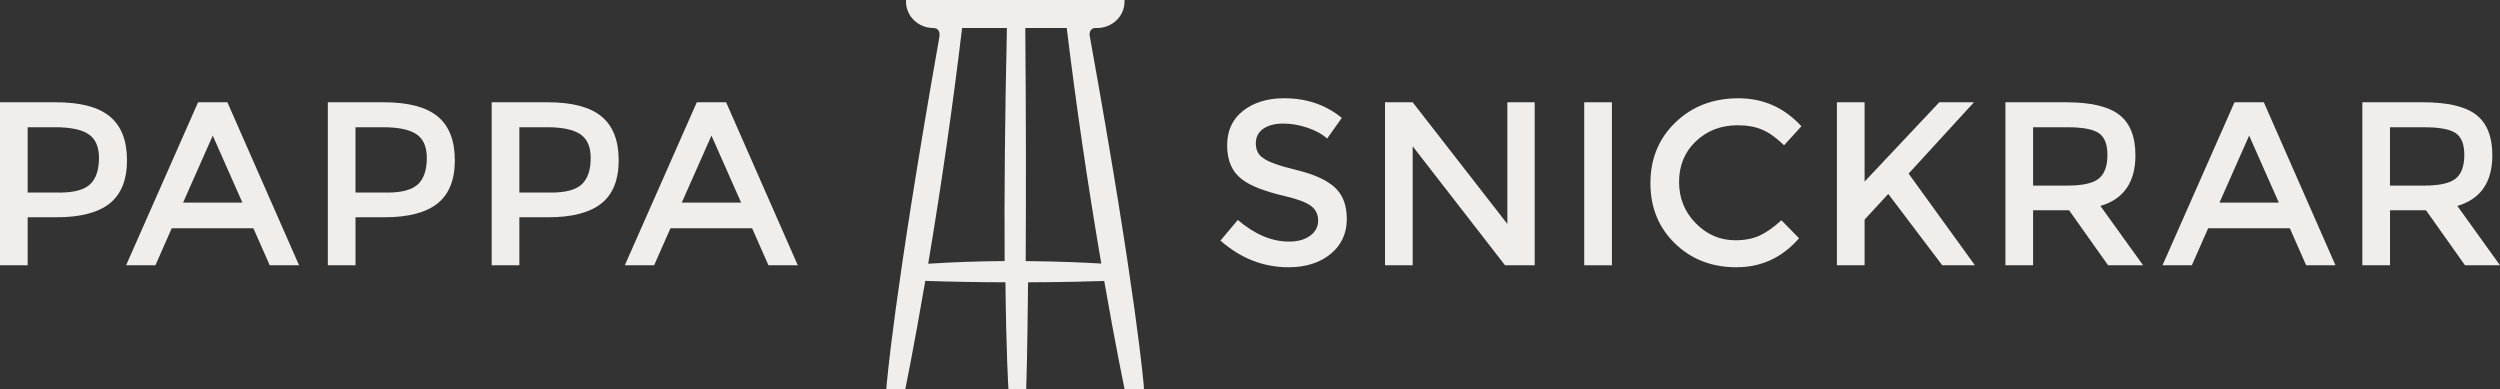 <svg xml:space="preserve" style="enable-background:new 0 0 998.49 155.5;" viewBox="0 0 998.49 155.5" y="0px" x="0px" xmlns:xlink="http://www.w3.org/1999/xlink" xmlns="http://www.w3.org/2000/svg" id="Lager_1" version="1.1">
<rect x="0" y="0" width="998.49" height="155.5" fill="#333333" stroke="none"/>
<style type="text/css">
	.st0{fill:#F1EDEA;}
</style>
<path d="M456.88,154.79c-0.02-0.35-2.81-36.15-21.65-140.47c-0.27-1.37,0.43-3.13,2.11-3.13h0.86
	c6.03,0,10.93-4.72,10.93-10.53V0h-87.27v0.66c0,5.81,4.9,10.53,10.93,10.53h0.05c0,0,0.14,0.03,0.25,0.03
	c1.68,0,2.38,1.75,2.11,3.13c0,0.09,0,0.1,0.04,0.1c-18.44,104.22-21.18,139.98-21.2,140.33l-0.05,0.69h7.56l0.11-0.52
	c0.04-0.17,3.39-16.48,7.89-42.77c10.07,0.35,20.84,0.54,32.02,0.57c0.31,29.06,1.17,42.01,1.17,42.13l0.04,0.61h7.1v-0.62
	c0.02-0.14,0.45-13.3,0.72-42.11c15.17-0.07,26.5-0.4,30.42-0.54c4.59,26.27,8.02,42.6,8.03,42.75l0.14,0.52h7.69l-0.05-0.69
	L456.88,154.79z M401.25,104.27c-10.48,0.07-20.75,0.42-30.53,1.06c5.3-31.6,9.85-63.26,13.54-94.15h17.9
	C401.37,46.18,401.07,77.48,401.25,104.27z M409.66,104.27c0.16-29.42,0.11-59.89-0.16-93.1h16.55c3.75,30.85,8.39,62.52,13.8,94.1
	C435.68,105.01,424.46,104.41,409.66,104.27z" class="st0"></path>
<path d="M22.36,40.85c9.76,0,16.93,1.89,21.5,5.66c4.57,3.77,6.86,9.61,6.86,17.51c0,7.81-2.31,13.56-6.92,17.24
	c-4.62,3.68-11.71,5.52-21.3,5.52H11.05v19.17H0v-65.1H22.36z M23.69,76.92c5.86,0,9.96-1.11,12.31-3.33
	c2.35-2.22,3.53-5.73,3.53-10.52c0-4.44-1.38-7.59-4.13-9.45c-2.75-1.86-7.19-2.8-13.31-2.8H11.05v26.09H23.69z" class="st0"></path>
<path d="M68.59,91.17l-6.52,14.78H50.36l28.75-65.1h11.71l28.62,65.1h-11.71l-6.53-14.78H68.59z M96.81,80.92
	L84.97,54.16L73.12,80.92H96.81z" class="st0"></path>
<path d="M153.3,40.85c9.76,0,16.93,1.89,21.5,5.66c4.57,3.77,6.86,9.61,6.86,17.51c0,7.81-2.31,13.56-6.92,17.24
	c-4.62,3.68-11.71,5.52-21.3,5.52h-11.45v19.17h-11.05v-65.1H153.3z M154.63,76.92c5.86,0,9.96-1.11,12.31-3.33
	c2.35-2.22,3.53-5.73,3.53-10.52c0-4.44-1.38-7.59-4.13-9.45c-2.75-1.86-7.19-2.8-13.31-2.8h-11.05v26.09H154.63z" class="st0"></path>
<path d="M218.74,40.85c9.76,0,16.93,1.89,21.5,5.66c4.57,3.77,6.86,9.61,6.86,17.51c0,7.81-2.31,13.56-6.92,17.24
	c-4.62,3.68-11.71,5.52-21.3,5.52h-11.45v19.17h-11.05v-65.1H218.74z M220.08,76.92c5.86,0,9.96-1.11,12.31-3.33
	c2.35-2.22,3.53-5.73,3.53-10.52c0-4.44-1.38-7.59-4.13-9.45c-2.75-1.86-7.19-2.8-13.31-2.8h-11.05v26.09H220.08z" class="st0"></path>
<path d="M267.78,91.17l-6.52,14.78h-11.71l28.75-65.1h11.71l28.62,65.1h-11.71l-6.53-14.78H267.78z M296,80.92
	l-11.85-26.76l-11.85,26.76H296z" class="st0"></path>
<path d="M501.57,57.22c0,2.75,1.02,4.75,3.06,5.99c2.04,1.51,6.39,3.06,13.05,4.66c7.01,1.69,12.13,3.99,15.37,6.92
	c3.24,2.93,4.86,7.15,4.86,12.65c0,5.77-2.15,10.43-6.46,13.98c-4.31,3.55-9.92,5.32-16.84,5.32c-10.03,0-19.08-3.55-27.16-10.65
	l6.92-8.25c6.74,5.77,13.58,8.65,20.5,8.65c3.46,0,6.25-0.78,8.39-2.33c2.13-1.55,3.2-3.57,3.2-6.06c0-2.48-0.96-4.44-2.86-5.86
	c-1.91-1.42-5.31-2.71-10.19-3.86c-8.43-1.95-14.29-4.26-17.57-6.92c-3.81-2.93-5.72-7.41-5.72-13.45c0-5.86,2.13-10.45,6.39-13.78
	c4.26-3.33,9.72-4.99,16.37-4.99c8.96,0,16.64,2.62,23.03,7.85l-5.86,8.25c-1.95-1.77-4.57-3.22-7.86-4.33
	c-3.28-1.11-6.52-1.66-9.72-1.66c-3.28,0-5.92,0.69-7.92,2.06C502.57,52.81,501.57,54.74,501.57,57.22z" class="st0"></path>
<path d="M602.03,40.85h10.92v65.1H601.1l-36.88-47.52v47.52h-11.05v-65.1h11.05l37.81,48.59V40.85z" class="st0"></path>
<path d="M632.73,40.85h11.05v65.1h-11.05V40.85z" class="st0"></path>
<path d="M711.48,87.97l7.06,7.19c-6.74,7.72-15.09,11.58-25.02,11.58c-9.85,0-18.04-3.17-24.56-9.52
	c-6.52-6.34-9.79-14.35-9.79-24.03c0-9.76,3.33-17.86,9.98-24.29c6.66-6.43,15.04-9.65,25.16-9.65c9.94,0,18.33,3.73,25.16,11.18
	l-6.92,7.59c-3.11-3.02-6.04-5.1-8.79-6.26c-2.75-1.15-5.99-1.73-9.72-1.73c-6.66,0-12.23,2.13-16.71,6.39
	c-4.48,4.26-6.72,9.68-6.72,16.24c0,6.48,2.22,11.98,6.66,16.51c4.44,4.53,9.72,6.79,15.84,6.79c3.73,0,6.94-0.62,9.65-1.86
	C705.47,92.85,708.37,90.81,711.48,87.97z" class="st0"></path>
<path d="M733.66,40.85h11.05v31.68l29.82-31.68h13.85l-26.09,28.49l26.49,36.61h-13.05l-21.57-28.49l-9.45,10.25v18.24
	h-11.05V40.85z" class="st0"></path>
<path d="M838.9,82.25l17.04,23.7h-13.98l-15.57-21.97h-14.38v21.97h-11.05v-65.1h24.23c9.85,0,16.93,1.66,21.23,4.99
	c4.3,3.33,6.46,8.72,6.46,16.17C852.88,72.75,848.22,79.5,838.9,82.25z M825.59,74.13c6.13,0,10.34-0.93,12.65-2.8
	c2.31-1.86,3.46-5.01,3.46-9.45c0-4.26-1.15-7.17-3.46-8.72c-2.31-1.55-6.43-2.33-12.38-2.33h-13.85v23.3H825.59z" class="st0"></path>
<path d="M881.93,91.17l-6.52,14.78h-11.71l28.75-65.1h11.71l28.62,65.1h-11.71l-6.52-14.78H881.93z M910.15,80.92
	L898.3,54.16l-11.85,26.76H910.15z" class="st0"></path>
<path d="M981.45,82.25l17.04,23.7h-13.98l-15.57-21.97h-14.38v21.97h-11.05v-65.1h24.23c9.85,0,16.93,1.66,21.23,4.99
	c4.3,3.33,6.46,8.72,6.46,16.17C995.43,72.75,990.77,79.5,981.45,82.25z M968.13,74.13c6.13,0,10.34-0.93,12.65-2.8
	c2.31-1.86,3.46-5.01,3.46-9.45c0-4.26-1.15-7.17-3.46-8.72c-2.31-1.55-6.43-2.33-12.38-2.33h-13.85v23.3H968.13z" class="st0"></path>
</svg>
